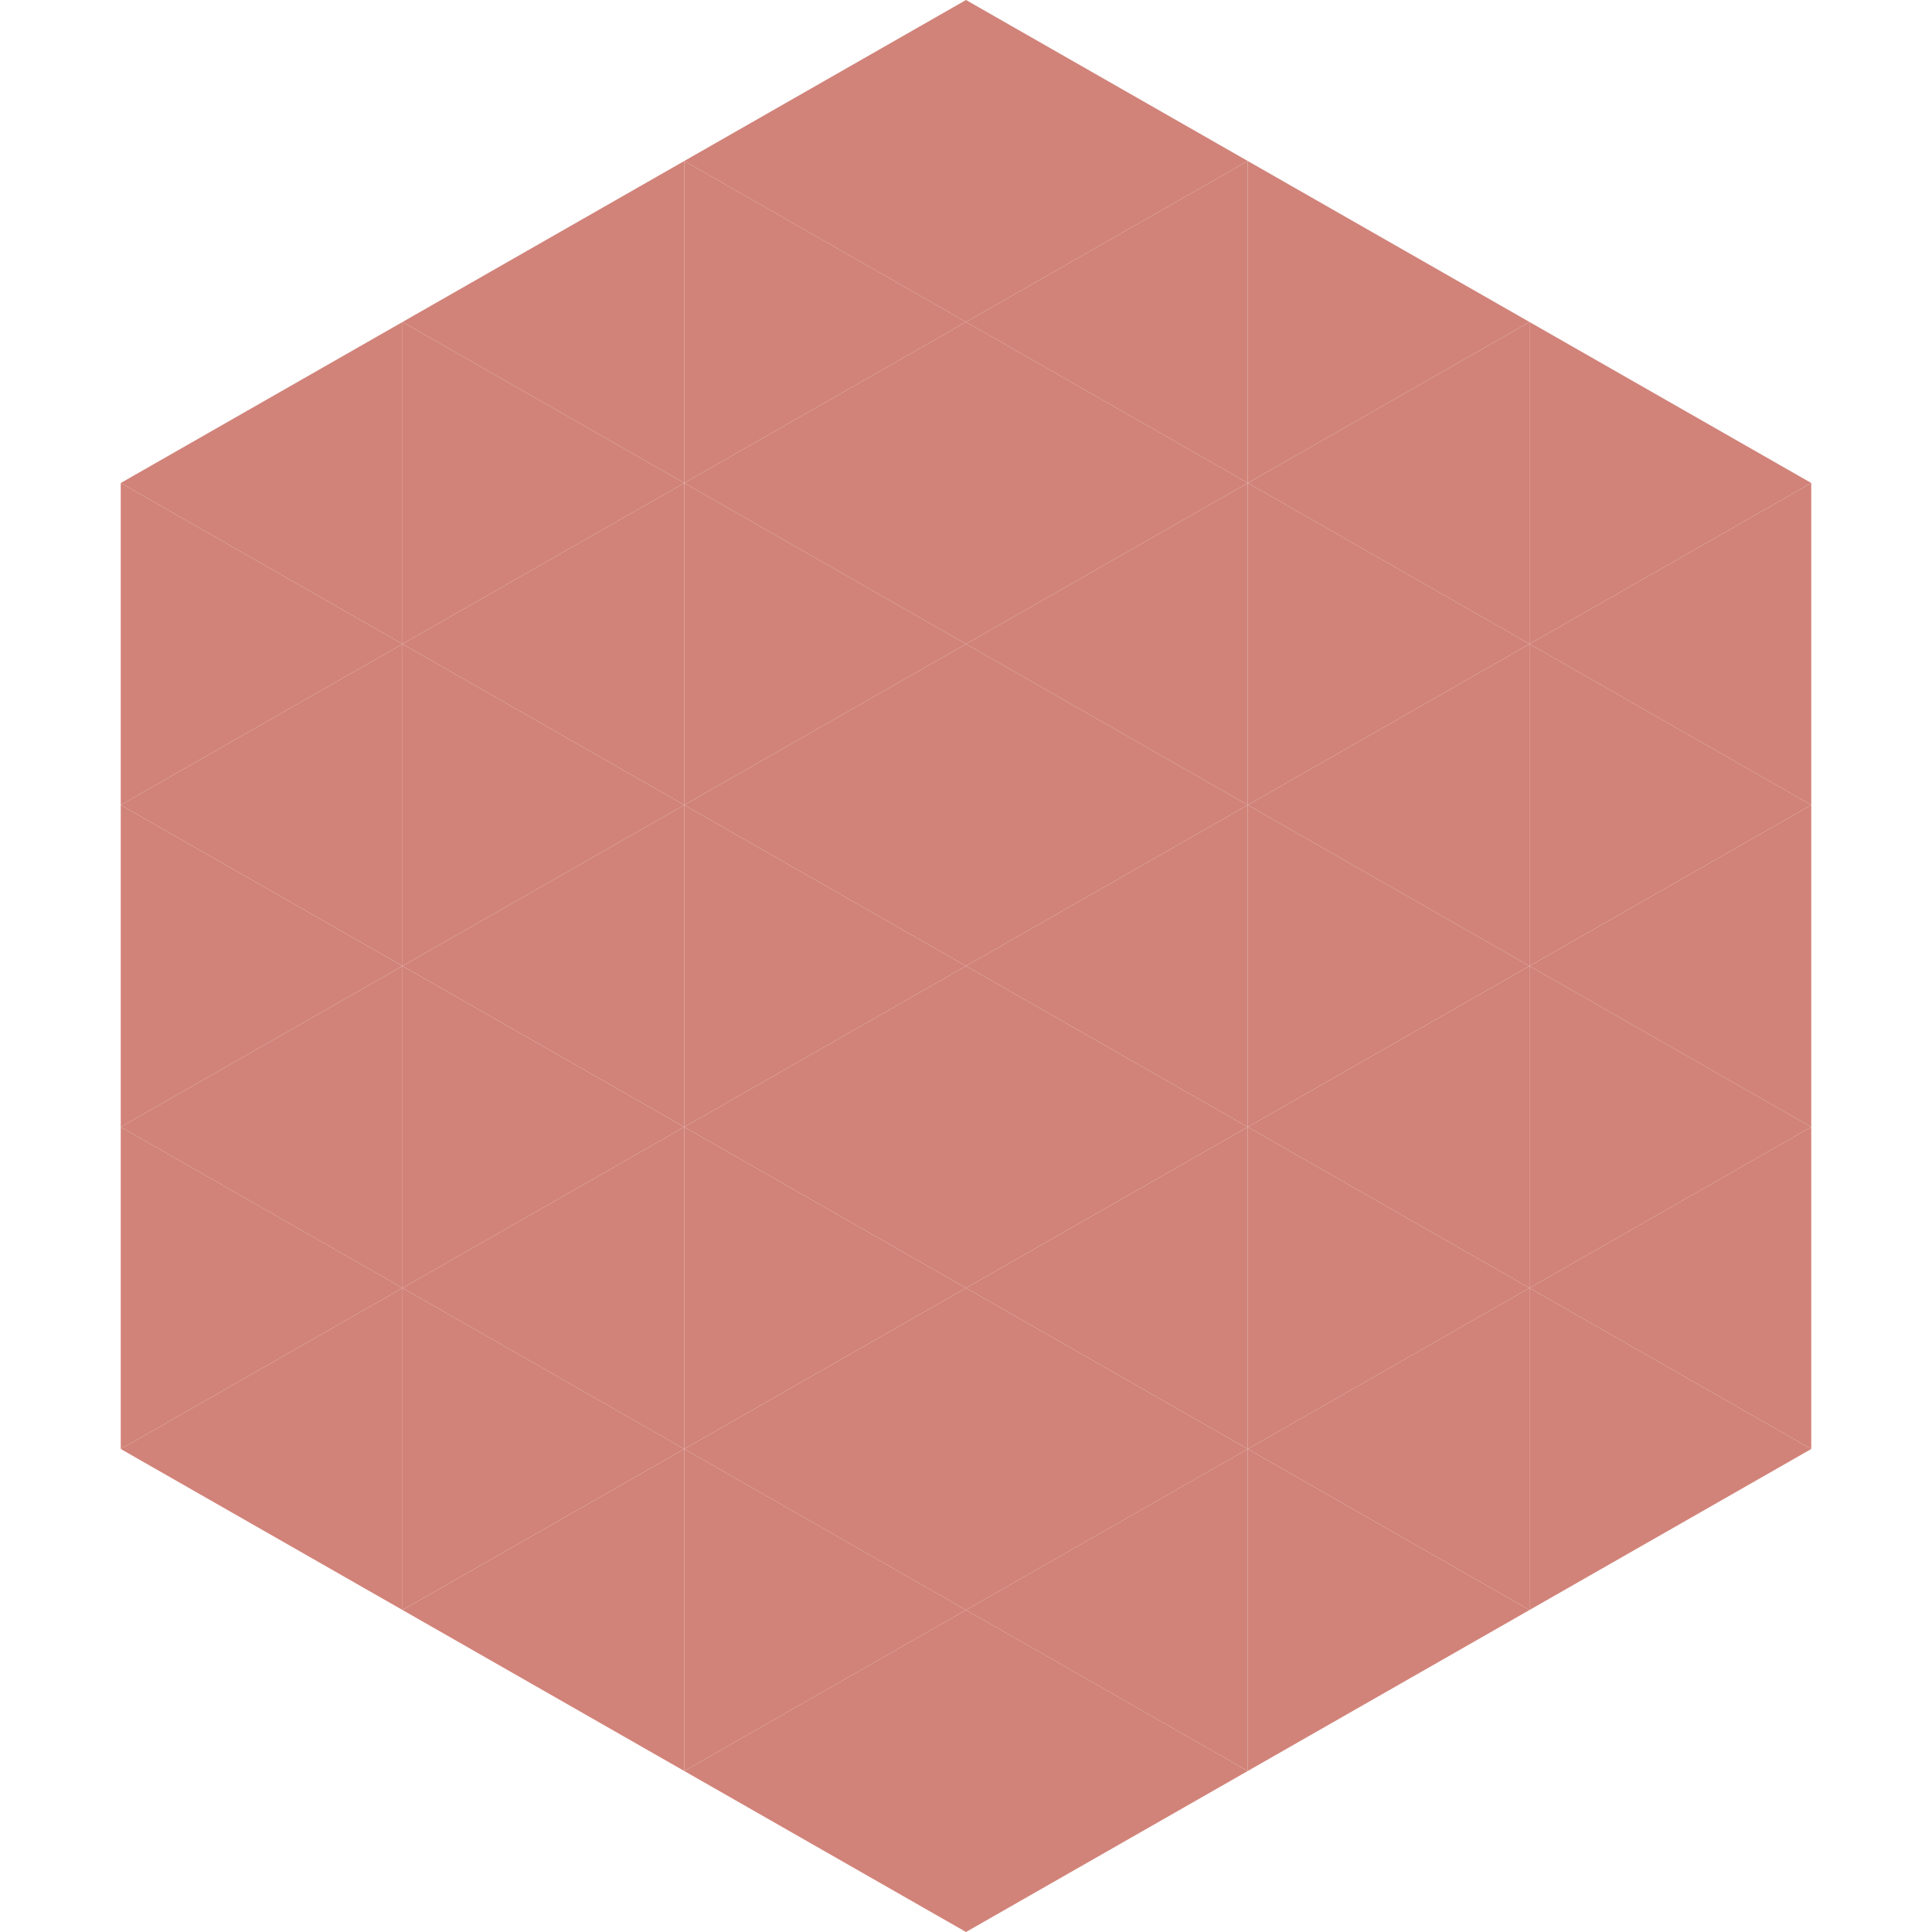 <?xml version="1.0"?>
<!-- Generated by SVGo -->
<svg width="240" height="240"
     xmlns="http://www.w3.org/2000/svg"
     xmlns:xlink="http://www.w3.org/1999/xlink">
<polygon points="50,40 15,60 50,80" style="fill:rgb(209,131,121)" />
<polygon points="190,40 225,60 190,80" style="fill:rgb(209,131,121)" />
<polygon points="15,60 50,80 15,100" style="fill:rgb(209,131,121)" />
<polygon points="225,60 190,80 225,100" style="fill:rgb(209,131,121)" />
<polygon points="50,80 15,100 50,120" style="fill:rgb(209,131,121)" />
<polygon points="190,80 225,100 190,120" style="fill:rgb(209,131,121)" />
<polygon points="15,100 50,120 15,140" style="fill:rgb(209,131,121)" />
<polygon points="225,100 190,120 225,140" style="fill:rgb(209,131,121)" />
<polygon points="50,120 15,140 50,160" style="fill:rgb(209,131,121)" />
<polygon points="190,120 225,140 190,160" style="fill:rgb(209,131,121)" />
<polygon points="15,140 50,160 15,180" style="fill:rgb(209,131,121)" />
<polygon points="225,140 190,160 225,180" style="fill:rgb(209,131,121)" />
<polygon points="50,160 15,180 50,200" style="fill:rgb(209,131,121)" />
<polygon points="190,160 225,180 190,200" style="fill:rgb(209,131,121)" />
<polygon points="15,180 50,200 15,220" style="fill:rgb(255,255,255); fill-opacity:0" />
<polygon points="225,180 190,200 225,220" style="fill:rgb(255,255,255); fill-opacity:0" />
<polygon points="50,0 85,20 50,40" style="fill:rgb(255,255,255); fill-opacity:0" />
<polygon points="190,0 155,20 190,40" style="fill:rgb(255,255,255); fill-opacity:0" />
<polygon points="85,20 50,40 85,60" style="fill:rgb(209,131,121)" />
<polygon points="155,20 190,40 155,60" style="fill:rgb(209,131,121)" />
<polygon points="50,40 85,60 50,80" style="fill:rgb(209,131,121)" />
<polygon points="190,40 155,60 190,80" style="fill:rgb(209,131,121)" />
<polygon points="85,60 50,80 85,100" style="fill:rgb(209,131,121)" />
<polygon points="155,60 190,80 155,100" style="fill:rgb(209,131,121)" />
<polygon points="50,80 85,100 50,120" style="fill:rgb(209,131,121)" />
<polygon points="190,80 155,100 190,120" style="fill:rgb(209,131,121)" />
<polygon points="85,100 50,120 85,140" style="fill:rgb(209,131,121)" />
<polygon points="155,100 190,120 155,140" style="fill:rgb(209,131,121)" />
<polygon points="50,120 85,140 50,160" style="fill:rgb(209,131,121)" />
<polygon points="190,120 155,140 190,160" style="fill:rgb(209,131,121)" />
<polygon points="85,140 50,160 85,180" style="fill:rgb(209,131,121)" />
<polygon points="155,140 190,160 155,180" style="fill:rgb(209,131,121)" />
<polygon points="50,160 85,180 50,200" style="fill:rgb(209,131,121)" />
<polygon points="190,160 155,180 190,200" style="fill:rgb(209,131,121)" />
<polygon points="85,180 50,200 85,220" style="fill:rgb(209,131,121)" />
<polygon points="155,180 190,200 155,220" style="fill:rgb(209,131,121)" />
<polygon points="120,0 85,20 120,40" style="fill:rgb(209,131,121)" />
<polygon points="120,0 155,20 120,40" style="fill:rgb(209,131,121)" />
<polygon points="85,20 120,40 85,60" style="fill:rgb(209,131,121)" />
<polygon points="155,20 120,40 155,60" style="fill:rgb(209,131,121)" />
<polygon points="120,40 85,60 120,80" style="fill:rgb(209,131,121)" />
<polygon points="120,40 155,60 120,80" style="fill:rgb(209,131,121)" />
<polygon points="85,60 120,80 85,100" style="fill:rgb(209,131,121)" />
<polygon points="155,60 120,80 155,100" style="fill:rgb(209,131,121)" />
<polygon points="120,80 85,100 120,120" style="fill:rgb(209,131,121)" />
<polygon points="120,80 155,100 120,120" style="fill:rgb(209,131,121)" />
<polygon points="85,100 120,120 85,140" style="fill:rgb(209,131,121)" />
<polygon points="155,100 120,120 155,140" style="fill:rgb(209,131,121)" />
<polygon points="120,120 85,140 120,160" style="fill:rgb(209,131,121)" />
<polygon points="120,120 155,140 120,160" style="fill:rgb(209,131,121)" />
<polygon points="85,140 120,160 85,180" style="fill:rgb(209,131,121)" />
<polygon points="155,140 120,160 155,180" style="fill:rgb(209,131,121)" />
<polygon points="120,160 85,180 120,200" style="fill:rgb(209,131,121)" />
<polygon points="120,160 155,180 120,200" style="fill:rgb(209,131,121)" />
<polygon points="85,180 120,200 85,220" style="fill:rgb(209,131,121)" />
<polygon points="155,180 120,200 155,220" style="fill:rgb(209,131,121)" />
<polygon points="120,200 85,220 120,240" style="fill:rgb(209,131,121)" />
<polygon points="120,200 155,220 120,240" style="fill:rgb(209,131,121)" />
<polygon points="85,220 120,240 85,260" style="fill:rgb(255,255,255); fill-opacity:0" />
<polygon points="155,220 120,240 155,260" style="fill:rgb(255,255,255); fill-opacity:0" />
</svg>
